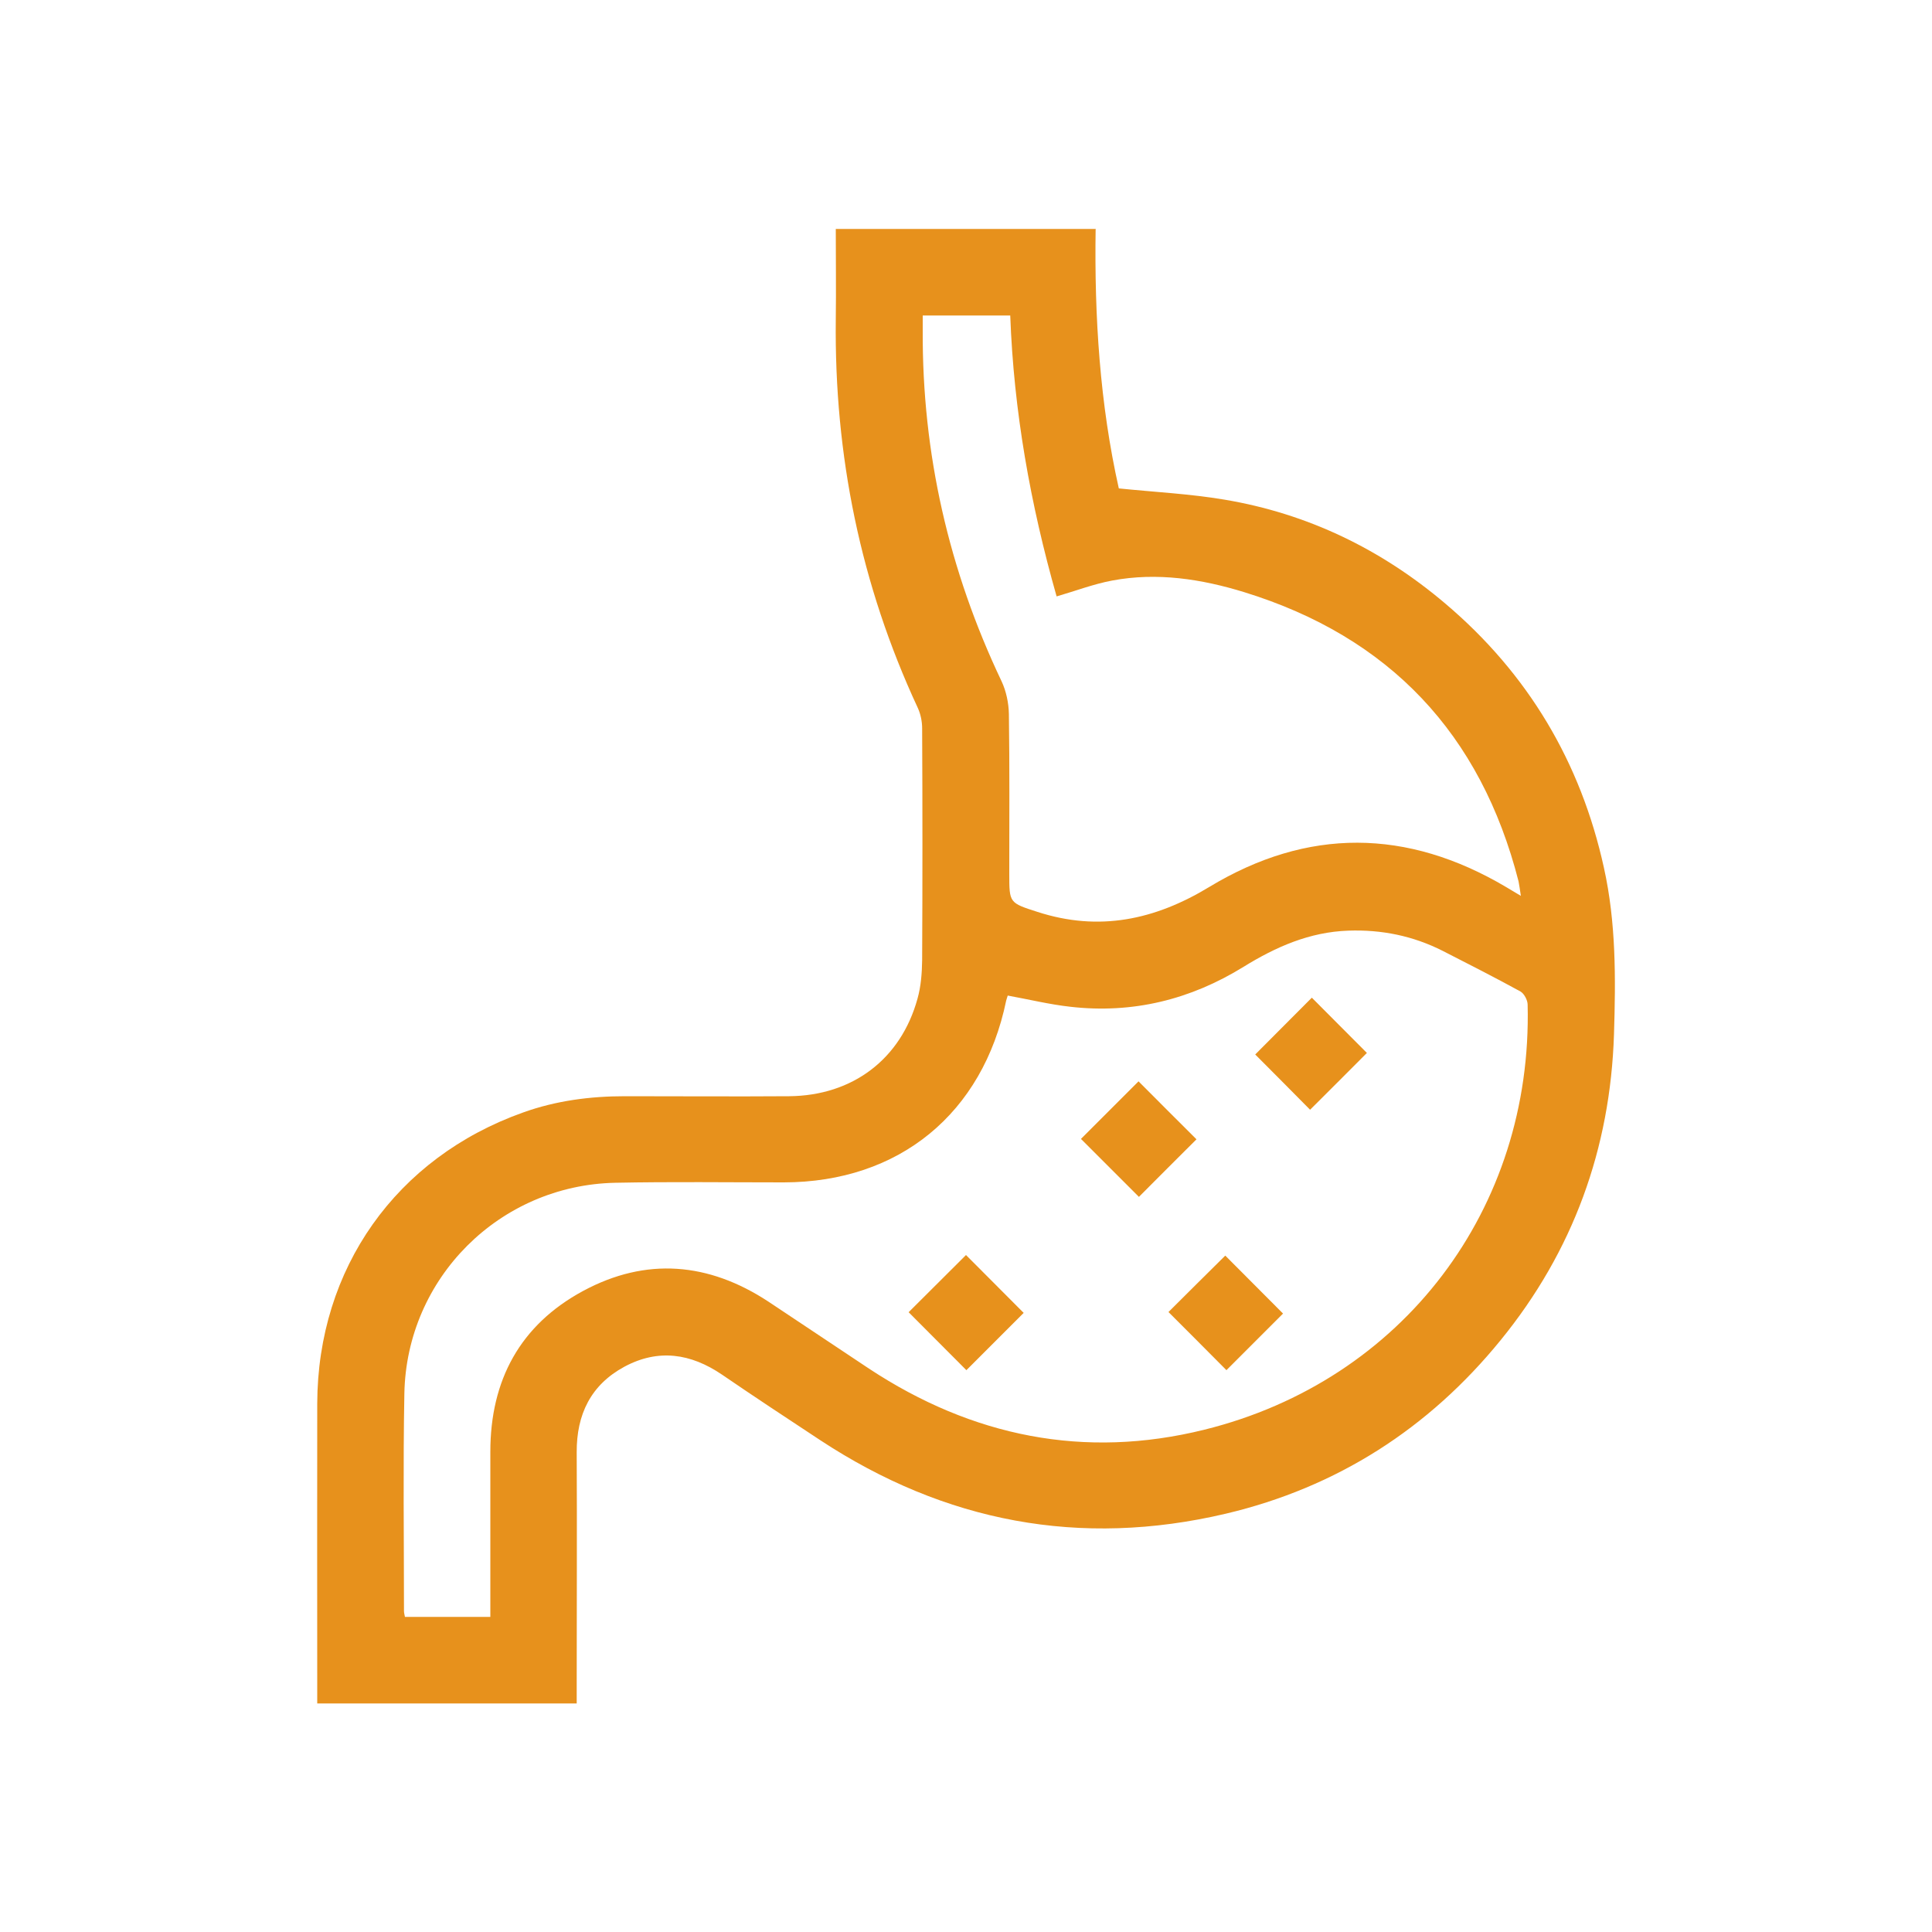 <svg xmlns="http://www.w3.org/2000/svg" id="Layer_1" data-name="Layer 1" viewBox="0 0 100 100"><defs><style>      .cls-1 {        fill: #e7911c;      }    </style></defs><path class="cls-1" d="M56.71,11.84c-.07,4.55,.22,9.08,1.2,13.44,1.86,.19,3.68,.28,5.46,.58,4.31,.72,8.13,2.57,11.45,5.39,4.27,3.62,7,8.2,8.2,13.67,.63,2.84,.61,5.72,.52,8.61-.19,5.93-2.12,11.24-5.87,15.84-3.72,4.57-8.47,7.62-14.23,8.98-7.53,1.77-14.53,.44-20.99-3.81-1.7-1.12-3.4-2.24-5.08-3.39-1.62-1.1-3.3-1.35-5.05-.41-1.74,.94-2.48,2.47-2.47,4.43,.02,4.05,0,8.1,0,12.15,0,.27,0,.54,0,.85h-13.43c0-.21,0-.45,0-.68,0-4.95-.01-9.89,0-14.84,.02-6.99,4.08-12.73,10.66-15.07,1.7-.61,3.47-.84,5.27-.84,2.83,0,5.67,.02,8.5,0,3.28-.03,5.78-1.92,6.64-5.05,.18-.64,.23-1.32,.24-1.99,.02-4,.02-8,0-12,0-.36-.08-.75-.23-1.07-2.96-6.37-4.32-13.07-4.24-20.08,.02-1.57,0-3.13,0-4.7h13.43ZM25.38,83.7c0-.34,0-.61,0-.88,0-2.56,0-5.12,0-7.68,0-3.7,1.54-6.56,4.8-8.32,3.26-1.76,6.5-1.48,9.59,.55,1.74,1.15,3.47,2.32,5.21,3.47,5.34,3.52,11.15,4.7,17.36,3.16,10.27-2.54,16.99-11.44,16.73-22,0-.23-.18-.57-.37-.68-1.33-.73-2.67-1.41-4.02-2.1-1.54-.78-3.16-1.11-4.89-1.05-2.01,.07-3.75,.84-5.42,1.87-2.75,1.7-5.74,2.44-8.97,2.07-1.08-.12-2.14-.38-3.24-.58-.02,.08-.06,.17-.08,.26-1.21,5.85-5.54,9.4-11.51,9.41-2.91,0-5.82-.04-8.72,.02-5.99,.12-10.81,4.93-10.92,10.91-.07,3.75-.02,7.51-.02,11.26,0,.09,.03,.19,.05,.3h4.42ZM47.76,16.34c0,.3,0,.54,0,.78-.03,6.36,1.35,12.4,4.08,18.14,.24,.51,.37,1.13,.38,1.7,.04,2.76,.02,5.51,.02,8.27,0,1.51,0,1.5,1.46,1.97,3.18,1.03,6.07,.42,8.89-1.29,5.09-3.08,10.24-3.03,15.36,0,.22,.13,.43,.26,.77,.46-.06-.37-.08-.56-.12-.75-1.95-7.63-6.68-12.65-14.2-14.97-2.21-.68-4.51-1.04-6.84-.6-.96,.18-1.9,.54-2.87,.82-1.36-4.78-2.22-9.6-2.4-14.54h-4.53Z"></path><path class="cls-1" d="M67.81,57.44c-.9-.91-1.91-1.93-2.84-2.86,.96-.96,1.98-1.99,2.93-2.94,.88,.89,1.91,1.91,2.85,2.86-.88,.88-1.9,1.91-2.94,2.94Z"></path><path class="cls-1" d="M55.95,58.95c1-1,2.01-2.01,2.98-2.98,.99,.99,2.01,2.02,3,3-.97,.97-2,1.99-2.98,2.98-.97-.97-2-2-2.99-2.99Z"></path><path class="cls-1" d="M52.99,67.95c-.99,.99-2,2-2.97,2.97-.99-.99-2.01-2.02-2.99-3,.96-.96,1.99-1.98,2.97-2.96,.96,.96,1.98,1.99,2.99,3Z"></path><path class="cls-1" d="M66.41,67.99c-.96,.96-1.97,1.97-2.93,2.93-1-1.01-2.03-2.04-3-3.01,.93-.93,1.96-1.95,2.94-2.92,.93,.93,1.95,1.96,2.99,3Z"></path></svg>